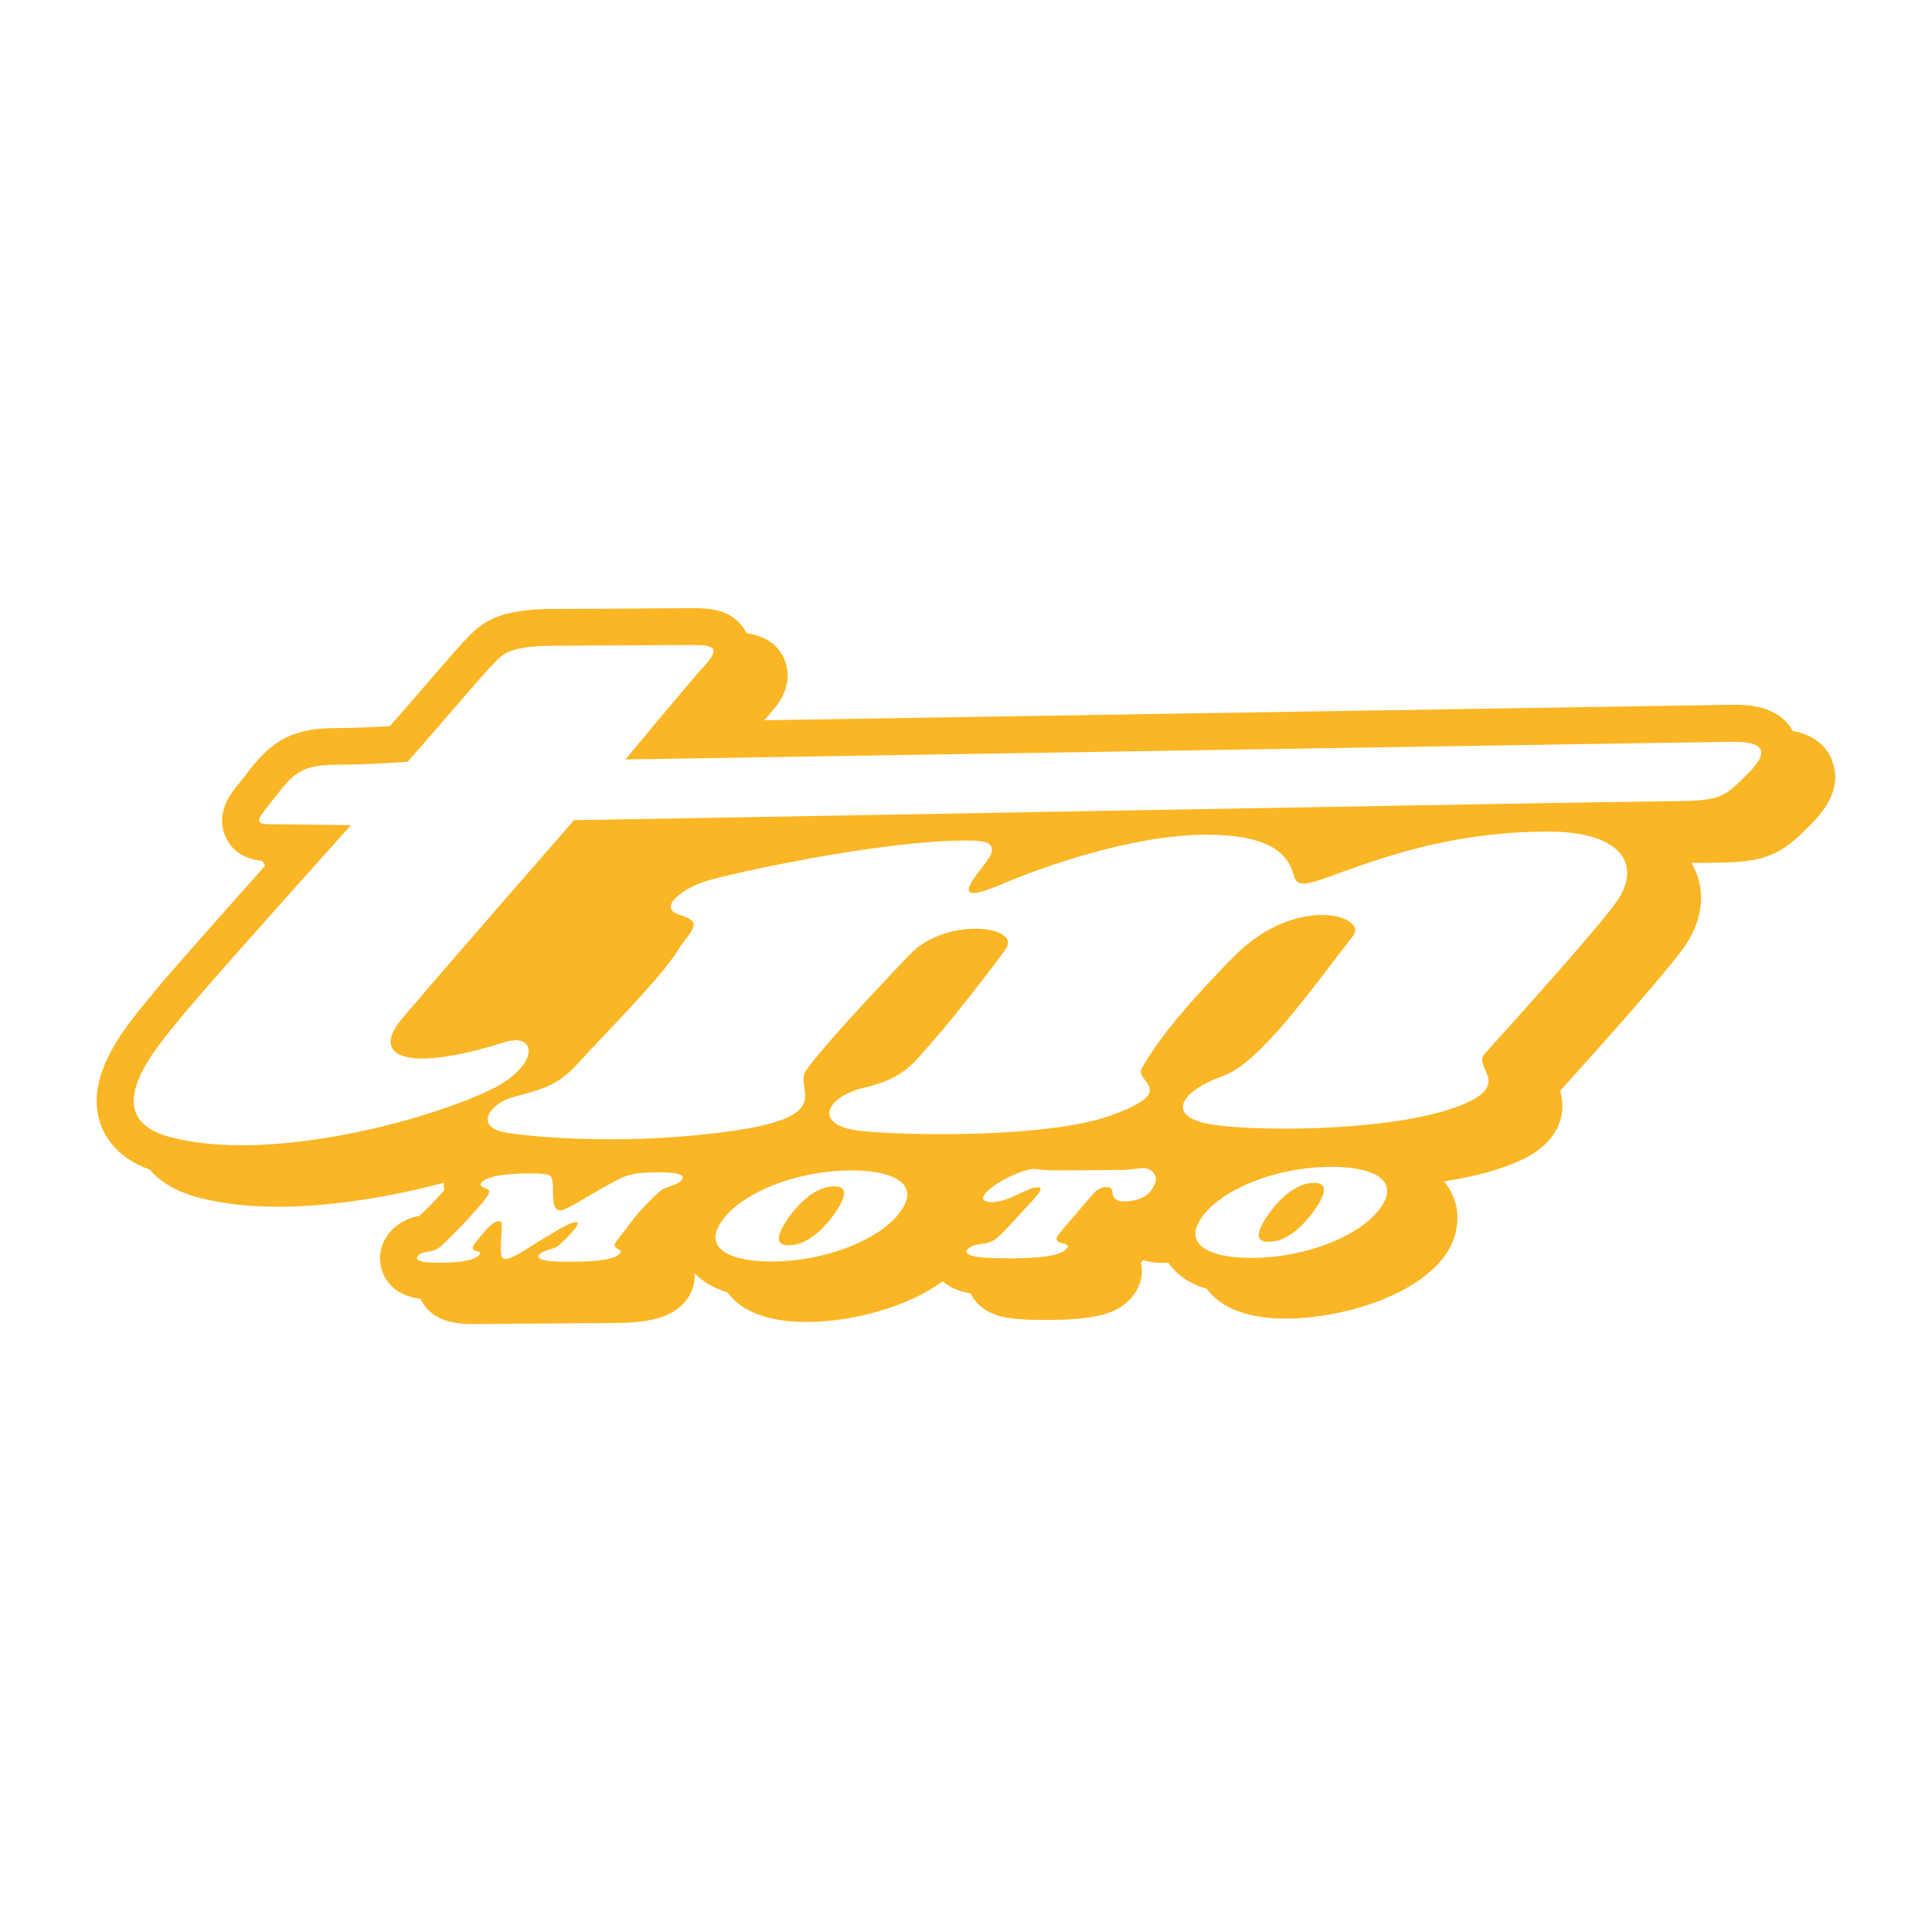 <?xml version="1.0" encoding="UTF-8"?>
<svg id="Brands" xmlns="http://www.w3.org/2000/svg" viewBox="0 0 200 200">
  <defs>
    <style>
      .cls-1 {
        fill: #fab624;
      }
    </style>
  </defs>
  <path id="tm-logo" class="cls-1" d="M87.11,124.45c-.46.99-2.74,4.44-5.4,4.46-1.55.08-1.06-1.12-.82-1.63.46-.99,2.74-4.44,5.4-4.46,1.54-.08,1.06,1.12.82,1.63ZM135.97,122.46c-2.66.02-4.94,3.47-5.4,4.46-.24.5-.72,1.7.82,1.63,2.66-.02,4.94-3.47,5.4-4.46.24-.5.72-1.7-.82-1.63ZM189.64,78.66c-.82-1.97-2.57-2.72-4.08-3.01-1.49-2.7-4.92-2.7-6.09-2.69h0s0,0,0,0h-.32c-1.85.02-69.58,1.11-100.03,1.6.23-.26.43-.49.59-.67h0s0-.01,0-.01c.59-.66,1-1.23,1.29-1.8.88-1.74.48-3.19.17-3.9-.46-1.04-1.52-2.32-3.89-2.62-.49-1.03-1.57-2.27-3.93-2.53-.72-.08-1.49-.08-2.38-.07h-.02s-1.74.01-1.74.01c-3.03.02-8.09.06-12.06.07h-.08c-4.93.04-6.87,1.07-8.56,2.85-.06.06-.12.13-.15.16-.6.58-2.11,2.32-5.4,6.13-.94,1.09-1.84,2.13-2.59,2.99-1.39.08-3.51.19-5.47.2h-.25s-.07,0-.07,0c-5.03.04-6.86,1.91-9.09,4.77-.2.26-.39.5-.56.71-.46.58-.82,1.04-1.12,1.5-1.25,1.96-.8,3.58-.42,4.37.88,1.84,2.61,2.29,3.79,2.41.02.04.03.08.05.11.07.14.14.27.21.39-4.5,5.04-10.09,11.34-11.47,13.05-.18.22-.38.46-.6.73-2.46,2.97-6.58,7.95-5.02,12.79.52,1.61,1.84,3.68,5.16,4.88.98,1.15,2.54,2.23,5,2.88,2.5.66,5.43.99,8.68.96,5.39-.04,11.43-1.07,16.75-2.48-.01.27,0,.53.04.8-.95,1.06-1.76,1.86-2.54,2.62-.7.13-2.01.45-3.09,1.71-1.07,1.25-1.31,2.93-.64,4.38.81,1.73,2.39,2.32,3.84,2.51,0,0,0,0,0,0,1.23,2.64,4.26,2.62,5.88,2.6,1.76-.01,14.01-.1,14.01-.1,3.38-.02,5.94-.41,7.46-2.19.73-.85,1.08-1.91,1-2.97.74.78,1.81,1.5,3.38,1.97,1.17,1.59,3.55,3.11,8.35,3.08,4.5-.03,10.26-1.48,13.96-4.21.87.77,1.97,1.1,2.89,1.26,1.15,2.35,3.89,2.57,5.07,2.66,1.03.08,2.12.08,2.95.08h.11s.09,0,.09,0c4.74-.03,7.03-.67,8.45-2.33.9-1.05,1.24-2.34.96-3.6l.23-.27c.59.2,1.25.3,1.96.3.21,0,.43-.01.64-.03.71,1.05,1.92,2.1,3.98,2.71,1.17,1.59,3.55,3.11,8.35,3.08,5.39-.04,12.57-2.1,15.88-5.97,1.76-2.06,2.21-4.71,1.18-6.91-.19-.4-.46-.86-.85-1.32,2.02-.32,3.91-.73,5.53-1.26,2.48-.81,5.17-1.96,6.27-4.43.64-1.43.5-2.73.23-3.69,4.75-5.27,10.43-11.66,12.57-14.51,2.13-2.83,2.6-5.96,1.28-8.59-.08-.16-.17-.33-.27-.5.37,0,.67,0,.88,0h.13s.35,0,.35,0c2.91-.02,4.79-.07,6.52-.69,1.9-.69,3.07-1.86,4.55-3.35,2.27-2.27,2.98-4.49,2.1-6.59ZM70.57,122.18c-.44.51-1.56.62-2.16,1.06-.49.36-1.94,1.87-2.43,2.44-.16.19-1.23,1.6-2.15,2.79-.73.93.83.72.34,1.29-.73.86-3.86.84-4.88.85-.95,0-4.15.08-3.46-.74.38-.45,1.49-.53,2-.94.28-.22,2.62-2.42,1.81-2.41-.72,0-2.42,1.14-3.53,1.79-1.01.59-3.09,2.06-3.78,2.01-.35-.02-.55,0-.47-1.71l.08-1.65c0-.17.08-.55-.34-.54-.71,0-1.93,1.69-2.29,2.11-1.17,1.37.86.72.27,1.41-.62.73-3.12.77-4.02.78-.81,0-2.88-.02-2.31-.68.62-.73,1.5-.14,2.58-1.19,1.1-1.08,2.33-2.27,3.91-4.12.66-.77.9-1.16.9-1.45,0-.27-1.24-.35-.79-.87.62-.73,2.92-.92,4.77-.94,2.7-.02,2.44.24,2.57.88.16.75-.19,2.83.71,2.95.64.08,2.91-1.47,4.46-2.32,2.21-1.21,2.56-1.59,5.6-1.62,1.02,0,3.29.01,2.6.82ZM93.68,124.64c-1.5,3.21-7.59,5.9-13.67,5.95-4.22.03-6.77-1.2-5.7-3.48,1.5-3.21,7.59-5.9,13.67-5.95,4.22-.03,6.76,1.2,5.7,3.48ZM119.13,123.3c-.55.64-1.51,1.07-2.68,1.07-2.01.01-.7-1.49-1.88-1.49-.9,0-1.4.7-1.49.8l-3.35,3.92c-1.3,1.52,1.45.78.68,1.67-.34.4-1.26.96-5.58.99-1.18,0-5.52.07-4.68-.92.58-.68,1.78-.42,2.66-.91.46-.27,1.21-1.04,1.51-1.36l2.6-2.83c1.24-1.34.74-1.33.42-1.32-1.04,0-2.84,1.52-4.71,1.53-.9,0-1.04-.45-.64-.91.93-1.09,3.8-2.52,5.12-2.53.16,0,.38.04.78.08.41.04.99.08,1.91.07l5.68-.04c.99,0,1.5-.06,1.88-.1.37-.05.58-.09,1.02-.1.9,0,1.93.96.75,2.34ZM143.36,124.27c-1.5,3.21-7.59,5.9-13.67,5.95-4.22.03-6.77-1.2-5.7-3.48,1.5-3.21,7.59-5.9,13.67-5.95,4.22-.03,6.76,1.2,5.7,3.48ZM167.2,93.56c-2.77,3.68-12.18,14.05-13.52,15.54-1.34,1.5,3.59,3.4-3.67,5.75-7.26,2.35-20.7,2.28-24.91,1.5-4.2-.8-3.19-3.27,1.58-5,3.79-1.37,9.19-9.09,13.39-14.48,1.59-2.06-5.9-4.4-12.38,2.19-6.46,6.56-8.48,9.75-9.48,11.51-.85,1.48,4.05,2.31-3.29,4.93-6.38,2.27-20.59,2.1-25.73,1.58-5.13-.52-3.81-3.53.33-4.5,4.15-.97,5.08-2.6,6.93-4.66,1.85-2.05,5.85-7.17,7.64-9.64,1.79-2.45-6.14-3.43-9.92.54-4.82,5.05-9.46,10.12-10.74,12.02-1.28,1.92,3.29,4.64-7.39,6.2-10.68,1.55-20.23.74-23.62.22-3.38-.54-1.79-2.99.64-3.67,2.43-.7,4.53-.99,6.72-3.45,2.17-2.44,8.65-8.89,10.38-11.75,1.16-1.92,2.91-2.88.25-3.66-2.65-.82.75-2.99,2.81-3.56,3.74-1.05,18.07-4.12,26.64-4.16,1.95,0,3.92.06,2.12,2.37-1.82,2.32-3.25,4.27,1.67,2.17,4.19-1.78,13.48-5.1,21.07-5.14,7.59-.05,8.78,2.61,9.21,4.23.43,1.63,2.12.61,6.95-1.06,4.83-1.66,11.06-3.46,19.23-3.5,8.17-.03,9.89,3.75,7.09,7.46ZM180.99,80.03c-2.72,2.74-2.91,2.88-8.73,2.92-5.84.03-109.72,1.93-112.84,1.95,0,0-14.51,16.63-17.83,20.59-3.32,3.97.61,5.59,10.66,2.39,3.38-1.06,3.66,2.44-1.43,4.91-6.81,3.3-23.06,7.6-33.17,4.93-8.17-2.15-1.01-9.77,1.3-12.66,2.31-2.86,17.38-19.64,17.38-19.64,0,0-6.05-.09-8.2-.09-2.13,0-1.43-.54.38-2.86,1.81-2.32,2.64-3.28,6.15-3.3,3.5-.01,7.54-.31,7.54-.31,2.18-2.46,7.96-9.25,8.81-10.07.86-.83,1.29-1.92,6.15-1.94,4.85-.02,11.28-.07,13.81-.08,2.54-.01,3.89-.02,2.05,2.04-1.85,2.05-8.28,9.81-8.28,9.81,0,0,112.08-1.81,114.42-1.83h.32c2.33,0,4.22.53,1.5,3.25Z"/>
</svg>